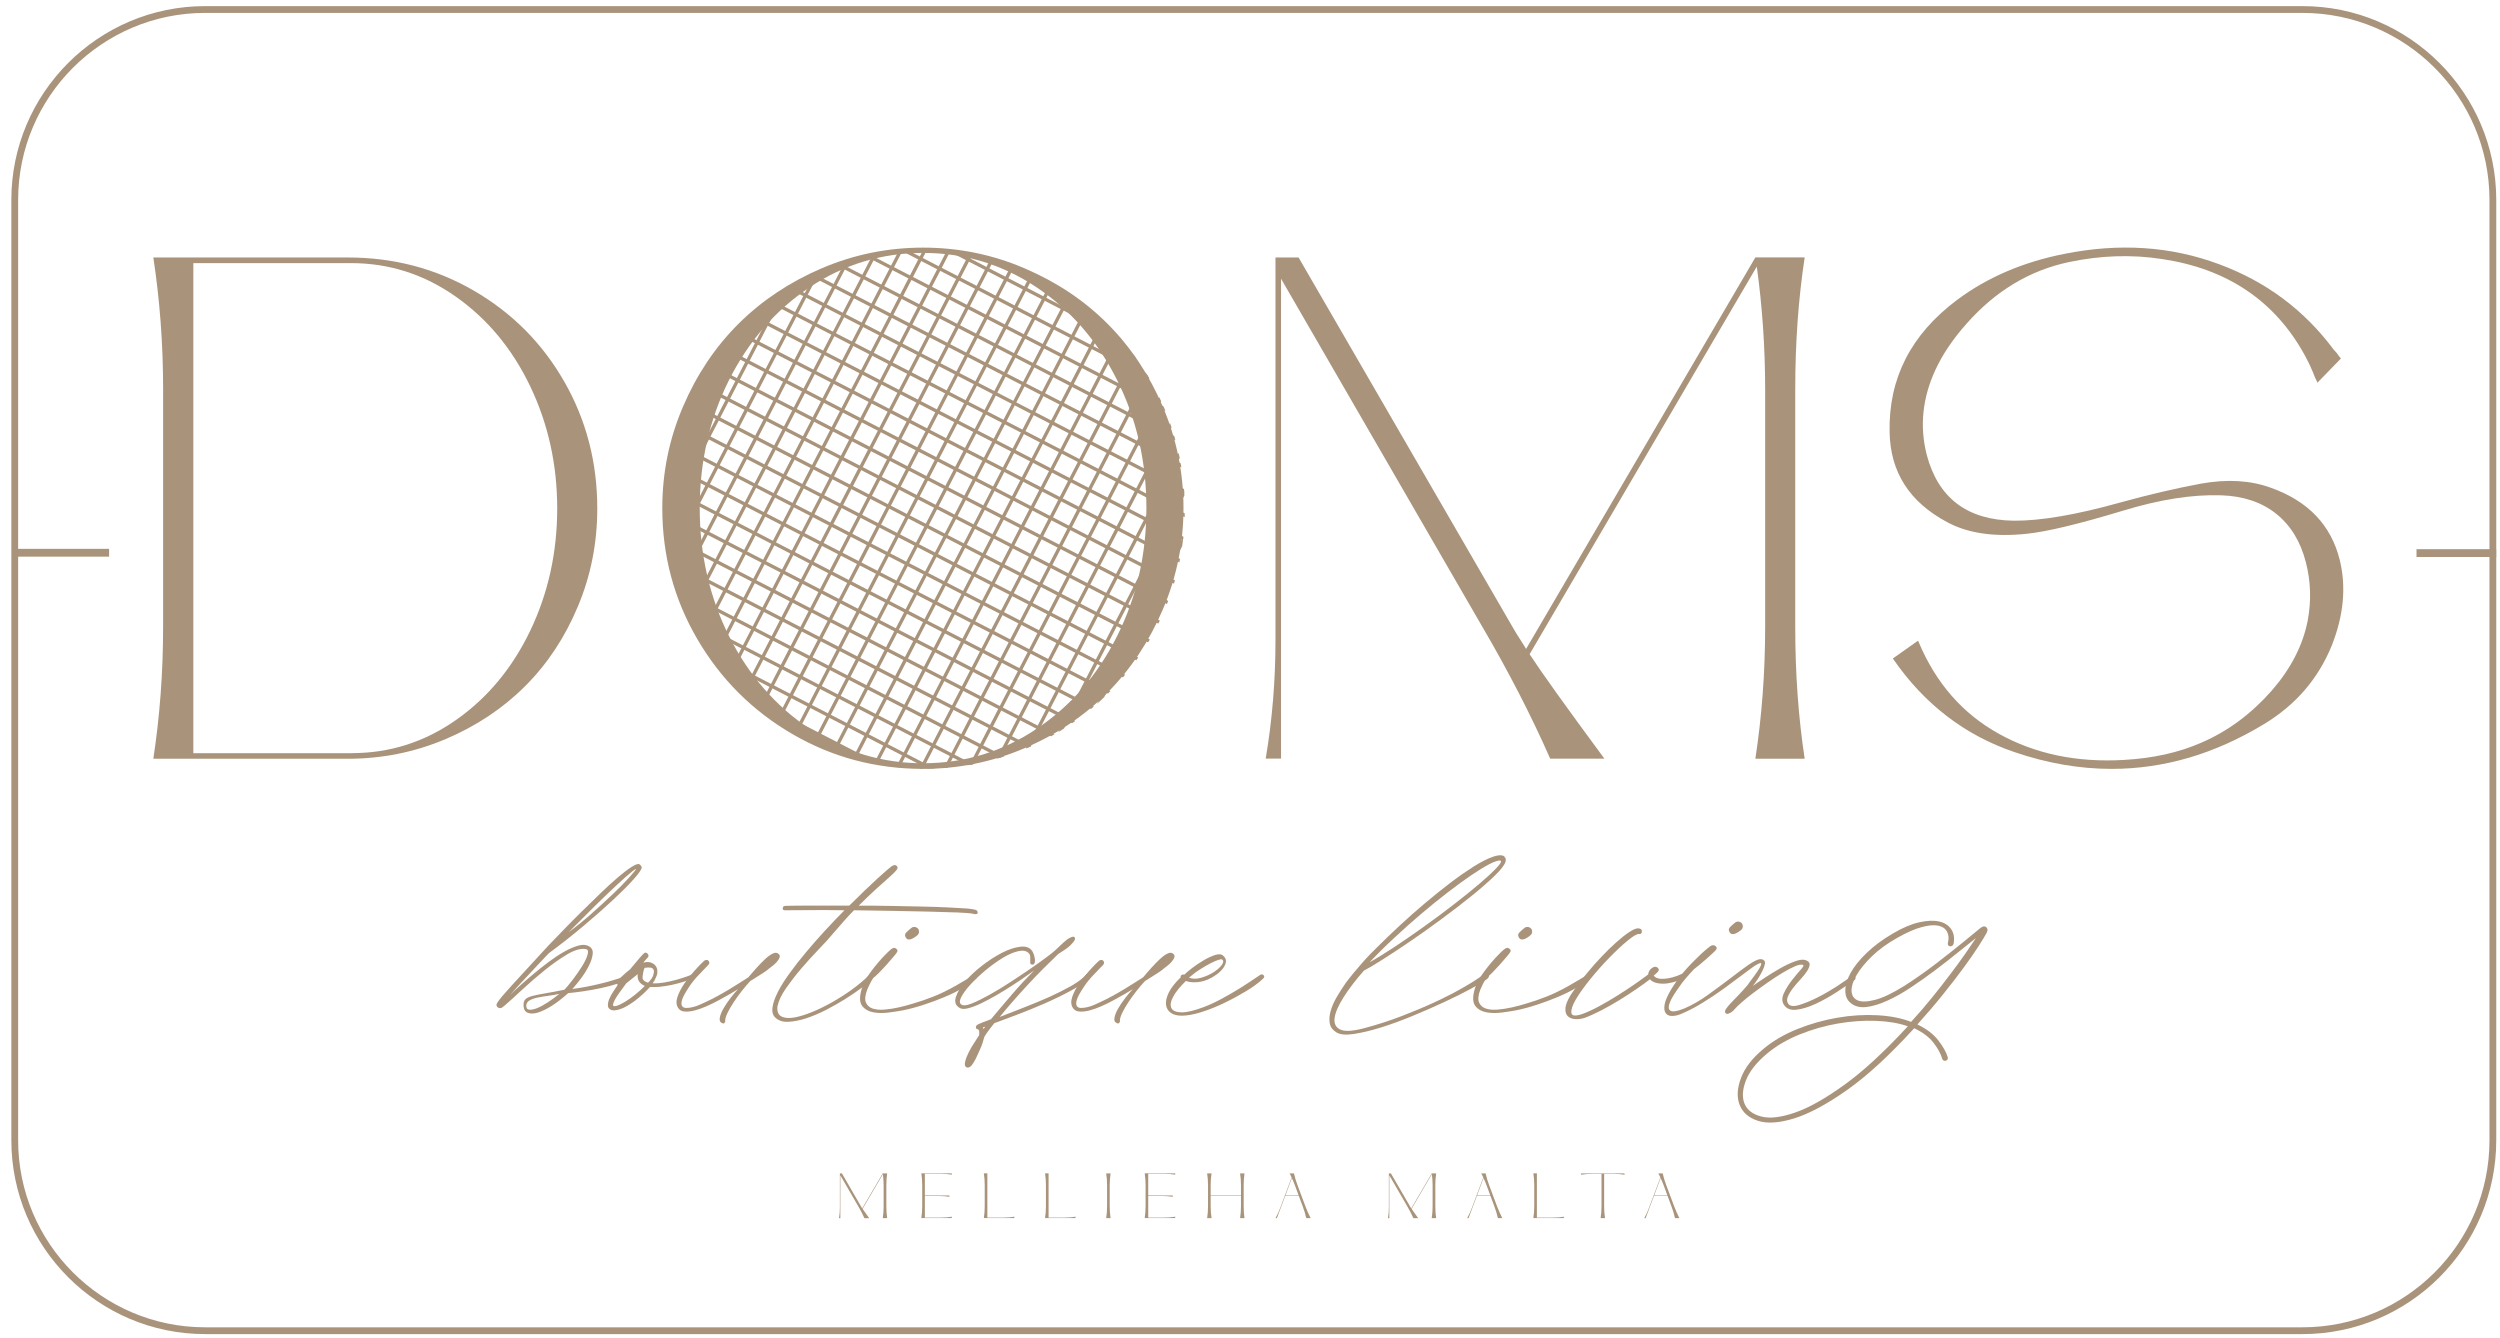 <svg
        version="1.1"
        id="Layer_1"
        xmlns="http://www.w3.org/2000/svg"
        xmlns:xlink="http://www.w3.org/1999/xlink"
        x="0px"
        y="0px"
        viewBox="113 199 368 197"
        style="enable-background: new 0 0 595.28 595.28"
        xml:space="preserve"
      >
        <style type="text/css">
          .st0 {
            fill: #a9947b;
          }
          .st1 {
            clip-path: url(#SVGID_2_);
          }
          .st2 {
            fill: none;
            stroke: #a9947b;
            stroke-width: 0.499;
            stroke-miterlimit: 10;
          }
        </style>
        <g>
          <g>
            <path
              class="st0"
              d="M164.19,236.9c6.76,0,12.95,1.63,18.57,4.89c5.62,3.26,10.06,7.72,13.3,13.38
			c3.24,5.66,4.86,11.89,4.86,18.68c0,5.08-0.95,9.89-2.86,14.43c-1.9,4.54-4.49,8.46-7.77,11.73c-3.28,3.28-7.19,5.87-11.73,7.8
			c-4.55,1.92-9.34,2.88-14.38,2.88h-22.74h-5.87c0.96-6.31,1.44-12.78,1.44-19.4V256.3c0-6.62-0.48-13.09-1.44-19.4H164.19z
			 M164.81,309.86c5.59,0,10.71-1.64,15.36-4.91c4.65-3.27,8.28-7.67,10.91-13.17c2.62-5.51,3.94-11.48,3.94-17.93
			c0-6.45-1.32-12.43-3.96-17.96c-2.64-5.52-6.29-9.93-10.96-13.22c-4.67-3.29-9.81-4.94-15.44-4.94h-23.2v72.14H164.81z"
            />
            <path
              class="st0"
              d="M233.96,238.49c4.73-2.02,9.71-3.04,14.92-3.04c5.21,0,10.19,1.01,14.92,3.04c4.73,2.02,8.81,4.74,12.22,8.16
			c3.41,3.41,6.13,7.49,8.15,12.22c2.02,4.73,3.04,9.71,3.04,14.92c0,5.21-1.01,10.19-3.04,14.92c-2.02,4.73-4.74,8.82-8.15,12.25
			c-3.41,3.43-7.49,6.16-12.22,8.18c-4.73,2.02-9.71,3.04-14.92,3.04c-6.96,0-13.39-1.71-19.27-5.14
			c-5.88-3.43-10.54-8.09-13.97-13.97c-3.43-5.88-5.15-12.3-5.15-19.27c0-5.21,1.01-10.19,3.04-14.92
			c2.02-4.73,4.75-8.81,8.18-12.22C225.14,243.24,229.23,240.52,233.96,238.49z M232.21,306.31c5.04,3.36,10.6,5.04,16.67,5.04
			s11.63-1.68,16.67-5.04c5.04-3.36,9-7.91,11.88-13.66c2.88-5.75,4.32-12.03,4.32-18.86c0-6.83-1.44-13.11-4.32-18.86
			c-2.88-5.74-6.84-10.3-11.88-13.66s-10.6-5.04-16.67-5.04s-11.63,1.68-16.67,5.04c-5.04,3.36-9,7.92-11.89,13.66
			c-2.88,5.75-4.32,12.03-4.32,18.86c0,6.83,1.44,13.11,4.32,18.86C223.21,298.39,227.17,302.95,232.21,306.31z"
            />
            <path
              class="st0"
              d="M377.26,256.3v34.99c0,6.83,0.46,13.29,1.39,19.4h-7.26c0.96-6.31,1.44-12.78,1.44-19.4V256.3
			c0-6.07-0.41-12.09-1.23-18.06l-33.44,57.06c1.65,2.54,5.32,7.67,11.01,15.38h-7.98c-2.81-6.38-6.14-12.84-9.98-19.4l-29.64-51.25
			v70.64h-2.26c0.96-5.66,1.44-11.47,1.44-17.44V236.9h3.4l31.49,54.38c0.17,0.31,0.37,0.64,0.59,1c0.22,0.36,0.48,0.76,0.77,1.21
			c0.29,0.45,0.51,0.79,0.64,1.03l33.75-57.63h7.26C377.72,243.01,377.26,249.47,377.26,256.3z"
            />
            <path
              class="st0"
              d="M457.42,281.46c0.96,3.95,0.57,8.13-1.18,12.55c-1.99,4.91-5.32,8.76-9.98,11.58
			c-7.24,4.39-14.71,6.59-22.43,6.59c-4.7,0-9.47-0.82-14.3-2.47c-7.27-2.47-13.21-7.01-17.8-13.63l-0.1-0.15l3.7-2.62l0.1,0.21
			c2.54,6.04,6.47,10.53,11.78,13.48c5.35,2.98,11.51,4.27,18.47,3.86c4.25-0.24,8.03-1.08,11.32-2.52
			c3.91-1.68,7.37-4.24,10.39-7.67c2.81-3.22,4.58-6.65,5.3-10.29c0.55-2.92,0.46-5.78-0.26-8.59c-0.79-3.09-2.26-5.48-4.4-7.18
			c-2.14-1.7-4.85-2.6-8.1-2.7c-4.22-0.14-9.02,0.62-14.41,2.26c-6.45,1.95-11.17,3.09-14.15,3.4c-4.77,0.51-8.68-0.05-11.73-1.7
			c-5.56-2.95-8.39-7.37-8.49-13.27c-0.17-7.89,3.14-14.37,9.93-19.45c4.46-3.33,9.74-5.59,15.85-6.79
			c8.09-1.61,15.67-1.1,22.74,1.54c6.93,2.57,12.55,6.77,16.88,12.61c0.17,0.17,0.33,0.34,0.46,0.51c0.21,0.31,0.38,0.53,0.51,0.67
			l0.05,0.1l-3.45,3.55l-0.1-0.26c-0.21-0.38-0.38-0.77-0.51-1.18c-0.38-0.93-0.79-1.78-1.23-2.57
			c-4.39-8.03-11.41-12.76-21.04-14.2c-4.49-0.69-9.07-0.53-13.74,0.46c-5.76,1.23-10.75,4.24-14.97,9
			c-2.02,2.26-3.57,4.55-4.63,6.84c-1.92,4.15-2.35,8.32-1.29,12.5c1.68,6.38,5.95,9.62,12.81,9.72c3.94,0.03,9.18-0.86,15.69-2.68
			c4.08-1.13,8.04-2.06,11.89-2.78c3.88-0.69,7.31-0.48,10.29,0.62C452.77,272.76,456.15,276.31,457.42,281.46z"
            />
          </g>
          <g>
            <path
              class="st0"
              d="M243.47,373.45v3.13c0,0.61,0.04,1.19,0.12,1.73h-0.65c0.09-0.56,0.13-1.14,0.13-1.73v-3.13
			c0-0.54-0.04-1.08-0.11-1.61l-2.99,5.1c0.15,0.23,0.48,0.69,0.98,1.38h-0.71c-0.25-0.57-0.55-1.15-0.89-1.73l-2.65-4.58v6.31h-0.2
			c0.09-0.51,0.13-1.03,0.13-1.56v-5.04h0.3l2.81,4.86c0.02,0.03,0.03,0.06,0.05,0.09c0.02,0.03,0.04,0.07,0.07,0.11
			c0.03,0.04,0.04,0.07,0.06,0.09l3.02-5.15h0.65C243.51,372.26,243.47,372.84,243.47,373.45z"
            />
            <path
              class="st0"
              d="M249.14,375.05v3.18h2.2c0.63,0,1.23-0.04,1.8-0.13l-0.06,0.2h-4.46c0.09-0.56,0.13-1.14,0.13-1.73v-3.13
			c0-0.59-0.04-1.17-0.13-1.73h4.46l0.06,0.2c-0.56-0.09-1.16-0.13-1.8-0.13h-2.2v3.19h3.61v0.2c-0.49-0.08-1.01-0.12-1.56-0.12
			H249.14z"
            />
            <path
              class="st0"
              d="M260.54,378.23c0.63,0,1.23-0.04,1.8-0.13l-0.06,0.2h-4.46c0.09-0.56,0.13-1.14,0.13-1.73v-3.13
			c0-0.59-0.04-1.17-0.13-1.73h0.52v6.52H260.54z"
            />
            <path
              class="st0"
              d="M269.55,378.23c0.63,0,1.23-0.04,1.8-0.13l-0.06,0.2h-4.46c0.09-0.56,0.13-1.14,0.13-1.73v-3.13
			c0-0.59-0.04-1.17-0.13-1.73h0.52v6.52H269.55z"
            />
            <path
              class="st0"
              d="M276.35,373.45v3.13c0,0.59,0.04,1.17,0.13,1.73h-0.65c0.09-0.56,0.13-1.14,0.13-1.73v-3.13
			c0-0.59-0.04-1.17-0.13-1.73h0.65C276.4,372.28,276.35,372.86,276.35,373.45z"
            />
            <path
              class="st0"
              d="M282.02,375.05v3.18h2.2c0.63,0,1.23-0.04,1.8-0.13l-0.06,0.2h-4.46c0.09-0.56,0.13-1.14,0.13-1.73v-3.13
			c0-0.59-0.04-1.17-0.13-1.73h4.46l0.06,0.2c-0.56-0.09-1.16-0.13-1.8-0.13h-2.2v3.19h3.61v0.2c-0.49-0.08-1.01-0.12-1.56-0.12
			H282.02z"
            />
            <path
              class="st0"
              d="M296.07,373.45v3.13c0,0.61,0.04,1.19,0.12,1.73h-0.65c0.09-0.56,0.13-1.14,0.13-1.73v-1.53h-4.46v1.53
			c0,0.59,0.04,1.17,0.13,1.73h-0.65c0.09-0.56,0.13-1.14,0.13-1.73v-3.13c0-0.59-0.04-1.17-0.13-1.73h0.65
			c-0.09,0.56-0.13,1.14-0.13,1.73v1.53h4.46v-1.53c0-0.59-0.04-1.17-0.13-1.73h0.65C296.11,372.26,296.07,372.84,296.07,373.45z"
            />
            <path
              class="st0"
              d="M305.16,376.58c0.22,0.57,0.47,1.15,0.77,1.73h-0.65c-0.13-0.58-0.3-1.16-0.52-1.73l-0.57-1.53h-2.01
			l-1.22,3.26h-0.2c0.29-0.52,0.52-1.04,0.71-1.56l1.66-4.43c-0.11-0.23-0.21-0.43-0.3-0.6h0.52v0h0.07v0h0.05
			c0.13,0.58,0.3,1.16,0.52,1.73L305.16,376.58z M302.21,374.98h1.96l-0.57-1.53c-0.13-0.34-0.27-0.69-0.44-1.04L302.21,374.98z"
            />
            <path
              class="st0"
              d="M324.28,373.45v3.13c0,0.61,0.04,1.19,0.12,1.73h-0.65c0.09-0.56,0.13-1.14,0.13-1.73v-3.13
			c0-0.54-0.04-1.08-0.11-1.61l-2.99,5.1c0.15,0.23,0.48,0.69,0.98,1.38h-0.71c-0.25-0.57-0.55-1.15-0.89-1.73l-2.65-4.58v6.31h-0.2
			c0.09-0.51,0.13-1.03,0.13-1.56v-5.04h0.3l2.82,4.86c0.01,0.03,0.03,0.06,0.05,0.09c0.02,0.03,0.04,0.07,0.07,0.11
			c0.03,0.04,0.04,0.07,0.06,0.09l3.02-5.15h0.65C324.32,372.26,324.28,372.84,324.28,373.45z"
            />
            <path
              class="st0"
              d="M333.37,376.58c0.22,0.57,0.47,1.15,0.77,1.73h-0.65c-0.13-0.58-0.3-1.16-0.52-1.73l-0.57-1.53h-2.01
			l-1.22,3.26h-0.2c0.29-0.52,0.52-1.04,0.71-1.56l1.66-4.43c-0.11-0.23-0.21-0.43-0.3-0.6h0.52v0h0.07v0h0.05
			c0.13,0.58,0.3,1.16,0.52,1.73L333.37,376.58z M330.42,374.98h1.96l-0.57-1.53c-0.13-0.34-0.27-0.69-0.44-1.04L330.42,374.98z"
            />
            <path
              class="st0"
              d="M341.43,378.23c0.63,0,1.23-0.04,1.8-0.13l-0.06,0.2h-4.46c0.09-0.56,0.13-1.14,0.13-1.73v-3.13
			c0-0.59-0.04-1.17-0.13-1.73h0.52v6.52H341.43z"
            />
            <path
              class="st0"
              d="M350.37,371.79h-1.24v4.79c0,0.59,0.04,1.17,0.13,1.73h-0.65c0.09-0.56,0.13-1.14,0.13-1.73v-4.79h-1.24
			c-0.63,0-1.23,0.04-1.8,0.13l0.06-0.2h6.34l0.06,0.2C351.6,371.83,351.01,371.79,350.37,371.79z"
            />
            <path
              class="st0"
              d="M359.44,376.58c0.22,0.57,0.47,1.15,0.77,1.73h-0.65c-0.13-0.58-0.3-1.16-0.52-1.73l-0.57-1.53h-2.01
			l-1.22,3.26h-0.2c0.29-0.52,0.52-1.04,0.71-1.56l1.66-4.43c-0.11-0.23-0.21-0.43-0.3-0.6h0.52v0h0.07v0h0.05
			c0.13,0.58,0.3,1.16,0.52,1.73L359.44,376.58z M356.49,374.98h1.96l-0.57-1.53c-0.13-0.34-0.27-0.69-0.44-1.04L356.49,374.98z"
            />
          </g>
          <g>
            <path
              class="st0"
              d="M190.07,347.08c-0.03-0.43,0.05-0.75,0.24-0.96c0.19-0.2,0.52-0.37,1-0.5c0.48-0.13,1.11-0.26,1.89-0.39
			c0.78-0.13,1.74-0.31,2.87-0.54c0.32-0.32,0.73-0.81,1.24-1.48c0.51-0.67,0.96-1.32,1.37-1.98c0.41-0.65,0.68-1.23,0.82-1.74
			c0.14-0.51,0.03-0.77-0.35-0.8c-0.75-0.09-1.66,0.19-2.71,0.82c-1.06,0.64-2.15,1.41-3.28,2.32c-1.13,0.91-2.21,1.85-3.26,2.82
			c-1.04,0.97-1.9,1.75-2.56,2.32c-0.32,0.29-0.54,0.43-0.67,0.43c-0.13,0-0.25-0.03-0.37-0.09c-0.12-0.09-0.19-0.2-0.22-0.33
			c-0.03-0.13,0.1-0.38,0.39-0.76c0.23-0.32,0.51-0.65,0.83-1c0.32-0.35,0.65-0.72,1-1.13l5.43-5.91c0.64-0.67,1.38-1.44,2.24-2.32
			c0.85-0.88,1.74-1.78,2.67-2.69c0.93-0.91,1.85-1.81,2.76-2.69c0.91-0.88,1.76-1.66,2.54-2.32c0.78-0.67,1.45-1.18,2.02-1.54
			c0.56-0.36,0.95-0.5,1.15-0.41c0.2,0.15,0.32,0.3,0.35,0.48c0,0.26-0.38,0.82-1.13,1.67c-0.75,0.85-1.77,1.87-3.04,3.06
			c-1.27,1.19-2.74,2.48-4.39,3.87c-1.65,1.39-3.36,2.74-5.13,4.04c-0.46,0.49-0.96,1.02-1.5,1.59c-0.54,0.56-1.06,1.12-1.56,1.67
			c-0.51,0.55-0.99,1.07-1.45,1.56c-0.46,0.49-0.85,0.93-1.17,1.3c0.35-0.35,0.82-0.79,1.41-1.32c0.59-0.54,1.25-1.11,1.98-1.72
			c0.72-0.61,1.47-1.2,2.24-1.78c0.77-0.58,1.52-1.08,2.26-1.5c0.74-0.42,1.43-0.72,2.06-0.91c0.64-0.19,1.16-0.18,1.56,0.02
			c0.49,0.23,0.71,0.62,0.65,1.17c-0.06,0.55-0.25,1.15-0.59,1.8c-0.33,0.65-0.73,1.28-1.19,1.89c-0.46,0.61-0.87,1.1-1.22,1.48
			c0.72-0.09,1.51-0.22,2.37-0.39c0.85-0.17,1.66-0.36,2.43-0.56c0.77-0.2,1.45-0.41,2.06-0.61c0.61-0.2,1.03-0.39,1.26-0.56
			c0.23-0.11,0.39-0.07,0.48,0.13c0.09,0.2,0.01,0.35-0.22,0.43c-0.38,0.26-0.93,0.51-1.67,0.76c-0.74,0.25-1.54,0.46-2.41,0.65
			c-0.87,0.19-1.75,0.35-2.63,0.48c-0.88,0.13-1.64,0.22-2.28,0.28c-0.87,0.78-1.69,1.41-2.45,1.89c-0.77,0.48-1.45,0.8-2.04,0.98
			c-0.59,0.17-1.08,0.18-1.46,0.02C190.3,347.94,190.1,347.6,190.07,347.08z M195.33,345.3c-0.52,0.12-1.06,0.21-1.63,0.28
			c-0.56,0.07-1.09,0.16-1.56,0.26c-0.48,0.1-0.87,0.24-1.17,0.41c-0.3,0.17-0.47,0.41-0.5,0.7c-0.03,0.41,0.11,0.63,0.41,0.67
			c0.3,0.04,0.69-0.03,1.17-0.22s1.01-0.48,1.61-0.87C194.25,346.14,194.81,345.73,195.33,345.3z M206.66,326.88
			c-0.23,0.09-0.73,0.47-1.5,1.15c-0.77,0.68-1.65,1.5-2.65,2.45c-1,0.96-2.02,1.95-3.06,3c-1.04,1.04-1.95,1.95-2.74,2.74
			c1.1-0.81,2.22-1.72,3.37-2.74c1.14-1.01,2.19-1.98,3.15-2.89c0.96-0.91,1.74-1.71,2.37-2.41
			C206.22,327.49,206.58,327.05,206.66,326.88z"
            />
            <path
              class="st0"
              d="M209.23,344.3h-0.22h-0.35c-0.64,0.72-1.42,1.43-2.35,2.13c-0.2,0.15-0.44,0.3-0.72,0.48
			c-0.28,0.17-0.56,0.33-0.85,0.46c-0.29,0.13-0.59,0.23-0.89,0.3c-0.3,0.07-0.57,0.08-0.8,0.02c-0.35-0.12-0.54-0.32-0.56-0.61
			c-0.03-0.29,0.03-0.61,0.17-0.98c0.15-0.36,0.34-0.73,0.59-1.11c0.25-0.38,0.47-0.71,0.67-1c-0.12-0.14-0.11-0.33,0.02-0.54
			c0.13-0.22,0.3-0.43,0.52-0.65c0.22-0.22,0.45-0.43,0.69-0.63c0.25-0.2,0.44-0.36,0.59-0.48c0.52-0.64,0.98-1.18,1.37-1.63
			s0.6-0.67,0.63-0.67c0.14-0.2,0.33-0.22,0.56-0.04c0.2,0.2,0.22,0.41,0.04,0.61c-0.03,0-0.25,0.25-0.65,0.74
			c0.61-0.17,1.13-0.1,1.56,0.22c0.43,0.32,0.59,0.81,0.48,1.48c-0.06,0.2-0.12,0.38-0.2,0.52c-0.07,0.15-0.14,0.29-0.2,0.43
			c-0.09,0.15-0.17,0.28-0.26,0.39c0.49,0.03,1.04-0.01,1.65-0.11c0.61-0.1,1.2-0.23,1.78-0.39c0.58-0.16,1.09-0.32,1.54-0.48
			c0.45-0.16,0.76-0.28,0.93-0.37c0.17-0.12,0.3-0.07,0.39,0.13c0.12,0.15,0.09,0.28-0.09,0.39c-0.17,0.09-0.49,0.21-0.93,0.37
			c-0.45,0.16-0.97,0.32-1.56,0.48c-0.59,0.16-1.21,0.29-1.85,0.39C210.33,344.25,209.75,344.3,209.23,344.3z M203.23,346.95
			c0.03,0.17,0.21,0.21,0.54,0.11c0.33-0.1,0.74-0.3,1.22-0.59c0.48-0.29,0.98-0.64,1.5-1.06c0.52-0.42,1-0.85,1.43-1.28
			c-0.41-0.17-0.69-0.41-0.87-0.7c-0.17-0.29-0.23-0.64-0.17-1.04l-1.69,1.35c-0.43,0.58-0.79,1.06-1.06,1.45
			c-0.28,0.39-0.48,0.71-0.61,0.96c-0.13,0.25-0.21,0.43-0.24,0.54C203.25,346.8,203.23,346.89,203.23,346.95z M208.4,343.65
			c0.41-0.41,0.66-0.77,0.76-1.11c0.1-0.33,0.12-0.57,0.07-0.72c-0.06-0.23-0.22-0.36-0.5-0.39c-0.28-0.03-0.56-0.01-0.85,0.04
			c-0.03,0.06-0.07,0.16-0.11,0.3c-0.04,0.15-0.08,0.3-0.11,0.48c-0.03,0.17-0.05,0.33-0.07,0.48c-0.01,0.15-0.01,0.26,0.02,0.35
			c0.06,0.17,0.2,0.32,0.43,0.43C208.17,343.57,208.28,343.62,208.4,343.65z"
            />
            <path
              class="st0"
              d="M221.65,344.6c-0.29,0.17-0.68,0.41-1.17,0.7c-0.49,0.29-1.04,0.59-1.63,0.91c-0.59,0.32-1.19,0.62-1.8,0.89
			c-0.61,0.27-1.19,0.48-1.76,0.63c-0.56,0.15-1.06,0.2-1.5,0.17c-0.43-0.03-0.75-0.2-0.96-0.52c-0.29-0.43-0.33-0.98-0.11-1.63
			c0.22-0.65,0.56-1.31,1.02-1.98c0.46-0.67,0.97-1.3,1.52-1.91c0.55-0.61,1.01-1.09,1.39-1.43c0.12-0.09,0.23-0.13,0.35-0.13
			c0.12,0,0.21,0.04,0.28,0.11c0.07,0.07,0.12,0.17,0.13,0.28c0.01,0.12-0.04,0.23-0.15,0.35c-0.32,0.35-0.77,0.82-1.35,1.41
			c-0.58,0.59-1.09,1.22-1.52,1.89c-0.52,0.78-0.85,1.38-0.98,1.8c-0.13,0.42-0.14,0.73-0.02,0.93c0.12,0.2,0.33,0.3,0.63,0.3
			c0.3,0,0.63-0.04,0.98-0.13c0.35-0.09,0.69-0.2,1.02-0.35c0.33-0.14,0.59-0.26,0.76-0.35c0.58-0.26,1.17-0.56,1.78-0.89
			c0.61-0.33,1.2-0.67,1.78-1.02c0.58-0.35,1.11-0.68,1.61-1c0.49-0.32,0.9-0.58,1.22-0.78c0.41-0.49,0.83-0.98,1.26-1.45
			c0.43-0.48,0.85-0.9,1.24-1.26c0.39-0.36,0.75-0.62,1.09-0.78c0.33-0.16,0.6-0.15,0.8,0.02c0.2,0.15,0.27,0.33,0.2,0.54
			c-0.07,0.22-0.21,0.44-0.41,0.67c-0.2,0.23-0.45,0.46-0.74,0.67c-0.29,0.22-0.54,0.41-0.74,0.59c-0.32,0.23-0.7,0.48-1.15,0.76
			c-0.45,0.28-0.88,0.54-1.28,0.8c-0.41,0.43-0.83,0.93-1.26,1.48c-0.43,0.55-0.83,1.1-1.19,1.65c-0.36,0.55-0.66,1.06-0.89,1.54
			c-0.23,0.48-0.35,0.86-0.35,1.15c0.03,0.12,0,0.22-0.09,0.33c-0.09,0.1-0.19,0.12-0.3,0.07c-0.35-0.12-0.48-0.38-0.41-0.8
			c0.07-0.42,0.26-0.89,0.56-1.41c0.3-0.52,0.66-1.04,1.06-1.56C220.97,345.34,221.33,344.92,221.65,344.6z"
            />
            <path
              class="st0"
              d="M255.48,332.74c0.49,0.06,0.85,0.12,1.06,0.17c0.22,0.06,0.34,0.17,0.37,0.35c0.03,0.15-0.02,0.24-0.15,0.28
			c-0.13,0.04-0.28,0.04-0.46-0.02c-0.35-0.09-1.12-0.15-2.3-0.2c-1.19-0.04-2.61-0.09-4.26-0.13c-1.65-0.04-3.44-0.08-5.36-0.11
			c-1.93-0.03-3.82-0.06-5.67-0.09c-0.49,0.49-0.99,1.03-1.5,1.61c-0.51,0.58-1.05,1.2-1.63,1.87c-0.55,0.67-1.25,1.44-2.11,2.32
			c-0.85,0.88-1.69,1.81-2.52,2.78s-1.57,1.93-2.24,2.89c-0.67,0.96-1.09,1.84-1.26,2.65c-0.09,0.75,0.1,1.25,0.56,1.5
			c0.46,0.25,1.09,0.3,1.87,0.17c0.78-0.13,1.68-0.41,2.69-0.82c1.01-0.42,2.03-0.92,3.04-1.5c1.01-0.58,1.98-1.2,2.89-1.87
			c0.91-0.67,1.67-1.3,2.28-1.91c0.2-0.2,0.41-0.24,0.61-0.11c0.2,0.13,0.19,0.31-0.04,0.54c-0.32,0.35-0.83,0.78-1.52,1.3
			c-0.69,0.52-1.49,1.06-2.39,1.63c-0.9,0.56-1.85,1.11-2.87,1.63c-1.01,0.52-2,0.93-2.95,1.24c-0.96,0.3-1.82,0.47-2.61,0.5
			c-0.78,0.03-1.4-0.17-1.87-0.61c-0.38-0.35-0.52-0.85-0.43-1.5c0.09-0.65,0.35-1.4,0.78-2.26c0.43-0.85,1.01-1.78,1.74-2.78
			c0.72-1,1.53-2.03,2.41-3.08c0.88-1.06,1.81-2.11,2.78-3.17c0.97-1.06,1.93-2.06,2.89-3.02c-1.94-0.03-3.68-0.04-5.23-0.02
			c-1.55,0.01-2.7,0.02-3.45,0.02c-0.29,0.03-0.43-0.07-0.41-0.3c0.01-0.23,0.15-0.35,0.41-0.35c0.17,0,0.55-0.01,1.13-0.02
			c0.58-0.01,1.3-0.02,2.15-0.02c0.85,0,1.8,0,2.85,0c1.04,0,2.13,0,3.26,0c0.78-0.78,1.53-1.51,2.24-2.19
			c0.71-0.68,1.34-1.27,1.89-1.78c0.55-0.51,1.01-0.92,1.39-1.24c0.38-0.32,0.61-0.51,0.69-0.56c0.06-0.06,0.17-0.11,0.35-0.17
			c0.17-0.06,0.33,0,0.48,0.17c0.12,0.15,0.07,0.34-0.13,0.59c-0.2,0.25-0.55,0.59-1.04,1.02c-0.49,0.43-1.12,0.99-1.87,1.67
			c-0.75,0.68-1.62,1.51-2.61,2.5c1.51,0,3.05,0.01,4.63,0.04c1.58,0.03,3.08,0.06,4.52,0.09c1.43,0.03,2.75,0.07,3.95,0.13
			C253.7,332.63,254.7,332.69,255.48,332.74z"
            />
            <path
              class="st0"
              d="M256.39,342.56c0.2-0.09,0.33-0.04,0.39,0.13c0.06,0.17,0.01,0.3-0.13,0.39c-0.52,0.46-1.18,0.93-1.98,1.39
			c-0.8,0.46-1.68,0.9-2.65,1.3c-0.97,0.41-1.98,0.78-3.04,1.13c-1.06,0.35-2.08,0.62-3.06,0.82c-0.61,0.12-1.32,0.22-2.13,0.33
			c-0.81,0.1-1.56,0.09-2.26-0.04c-0.69-0.13-1.23-0.44-1.61-0.93c-0.38-0.49-0.42-1.27-0.13-2.35c0.15-0.58,0.38-1.12,0.69-1.63
			c0.32-0.51,0.58-0.89,0.78-1.15c0.32-0.43,0.65-0.85,1-1.26c0.35-0.41,0.67-0.77,0.98-1.08s0.57-0.58,0.8-0.78
			c0.23-0.2,0.42-0.3,0.56-0.3c0.14,0,0.27,0.06,0.39,0.17c0.12,0.12,0.15,0.25,0.09,0.39c-0.03,0.09-0.2,0.32-0.52,0.7
			c-0.32,0.38-0.67,0.78-1.06,1.22c-0.39,0.43-0.77,0.84-1.15,1.22c-0.38,0.38-0.65,0.62-0.82,0.74c-0.2,0.32-0.37,0.62-0.5,0.89
			c-0.13,0.28-0.25,0.54-0.37,0.8c-0.32,0.84-0.38,1.48-0.2,1.91c0.19,0.43,0.52,0.73,1,0.89c0.48,0.16,1.06,0.21,1.76,0.15
			c0.7-0.06,1.4-0.17,2.11-0.33c0.71-0.16,1.38-0.34,2.02-0.54c0.64-0.2,1.14-0.36,1.52-0.48c1.1-0.38,2.06-0.76,2.87-1.15
			c0.81-0.39,1.51-0.75,2.08-1.09c0.58-0.33,1.07-0.62,1.48-0.87C255.71,342.9,256.07,342.71,256.39,342.56z M247.18,335.57
			c0.17-0.12,0.35-0.15,0.54-0.11c0.19,0.04,0.33,0.13,0.43,0.26c0.1,0.13,0.14,0.29,0.13,0.48c-0.01,0.19-0.11,0.35-0.28,0.5
			c-0.03,0.03-0.12,0.09-0.26,0.2c-0.15,0.1-0.3,0.2-0.48,0.28c-0.17,0.09-0.35,0.12-0.52,0.11c-0.17-0.01-0.32-0.12-0.43-0.33
			c-0.15-0.26-0.11-0.5,0.11-0.72S246.89,335.8,247.18,335.57z"
            />
            <path
              class="st0"
              d="M255.44,356.15c-0.03,0-0.05-0.01-0.07-0.02c-0.01-0.01-0.05-0.02-0.11-0.02c-0.23-0.12-0.3-0.39-0.19-0.83
			c0.1-0.43,0.28-0.9,0.54-1.41c0.26-0.51,0.54-0.99,0.85-1.45c0.3-0.46,0.53-0.81,0.67-1.04c0.03-0.29,0.03-0.49,0-0.61
			c-0.03-0.12-0.08-0.19-0.15-0.24c-0.07-0.04-0.15-0.07-0.22-0.09c-0.07-0.02-0.11-0.09-0.11-0.24c0-0.17,0.12-0.32,0.35-0.43
			c0.23-0.12,0.85-0.36,1.87-0.74c0.46-0.55,0.96-1.14,1.48-1.76s1.06-1.25,1.61-1.89c0.55-0.64,1.1-1.25,1.65-1.85
			c0.55-0.59,1.09-1.15,1.61-1.67c-0.29,0.2-0.72,0.51-1.3,0.91c-0.58,0.41-1.22,0.84-1.93,1.3c-0.71,0.46-1.46,0.93-2.26,1.39
			c-0.8,0.46-1.56,0.87-2.28,1.22s-1.38,0.59-1.95,0.74c-0.58,0.15-1.01,0.12-1.3-0.09c-0.55-0.35-0.72-0.87-0.5-1.56
			c0.22-0.69,0.66-1.44,1.33-2.24c0.67-0.8,1.49-1.58,2.48-2.35c0.98-0.77,1.97-1.4,2.95-1.91c0.98-0.51,1.89-0.81,2.72-0.91
			c0.82-0.1,1.41,0.11,1.76,0.63c0.11,0.17,0.21,0.38,0.28,0.63c0.07,0.25,0.11,0.48,0.13,0.69c0.01,0.22-0.02,0.39-0.09,0.52
			c-0.07,0.13-0.2,0.18-0.37,0.15c-0.15-0.03-0.22-0.11-0.24-0.24c-0.01-0.13-0.01-0.27,0-0.43c0.01-0.16,0.01-0.33,0-0.52
			c-0.01-0.19-0.09-0.35-0.24-0.5c-0.35-0.35-0.88-0.43-1.59-0.26c-0.71,0.17-1.48,0.51-2.3,1.02c-0.82,0.51-1.66,1.12-2.5,1.82
			c-0.84,0.71-1.57,1.4-2.19,2.08c-0.62,0.68-1.07,1.3-1.35,1.85c-0.27,0.55-0.25,0.91,0.07,1.09c0.26,0.17,0.75,0.12,1.48-0.17
			c0.72-0.29,1.57-0.7,2.54-1.24s1.99-1.15,3.06-1.85c1.07-0.69,2.07-1.36,3-2c0.93-0.64,1.73-1.21,2.41-1.72
			c0.68-0.51,1.11-0.85,1.28-1.02l1.3-1.22c0.35-0.32,0.67-0.54,0.96-0.67c0.29-0.13,0.48-0.15,0.56-0.07
			c0.11,0.09,0.14,0.22,0.06,0.41c-0.07,0.19-0.27,0.44-0.59,0.76c-0.23,0.23-0.5,0.45-0.8,0.65c-0.3,0.2-0.66,0.43-1.06,0.7
			c-0.7,0.67-1.42,1.38-2.17,2.13c-0.75,0.75-1.51,1.53-2.26,2.35c-0.75,0.81-1.48,1.62-2.19,2.43c-0.71,0.81-1.37,1.59-1.98,2.34
			c1.1-0.43,2.29-0.9,3.56-1.39s2.51-1.01,3.71-1.54c1.2-0.54,2.29-1.09,3.28-1.65c0.98-0.56,1.74-1.14,2.26-1.72
			c0.17-0.23,0.35-0.23,0.52,0c0.14,0.17,0.14,0.33,0,0.48c-0.64,0.61-1.56,1.25-2.78,1.91c-1.22,0.67-2.52,1.3-3.91,1.91
			c-1.39,0.61-2.76,1.16-4.1,1.67c-1.35,0.51-2.45,0.92-3.32,1.24c-0.29,0.35-0.56,0.69-0.8,1.02c-0.25,0.33-0.47,0.66-0.67,0.98
			c-0.15,0.61-0.36,1.24-0.65,1.89c-0.29,0.65-0.51,1.12-0.65,1.41c-0.2,0.38-0.39,0.67-0.56,0.89
			C255.83,356.05,255.64,356.15,255.44,356.15z M257.69,350.25c0,0.06,0.04,0.13,0.13,0.22c0.03-0.12,0.1-0.23,0.22-0.35
			L257.69,350.25z"
            />
            <path
              class="st0"
              d="M279.76,344.6c-0.29,0.17-0.68,0.41-1.17,0.7c-0.49,0.29-1.04,0.59-1.63,0.91c-0.59,0.32-1.19,0.62-1.8,0.89
			c-0.61,0.27-1.19,0.48-1.76,0.63c-0.56,0.15-1.06,0.2-1.5,0.17c-0.43-0.03-0.75-0.2-0.96-0.52c-0.29-0.43-0.33-0.98-0.11-1.63
			c0.22-0.65,0.56-1.31,1.02-1.98c0.46-0.67,0.97-1.3,1.52-1.91c0.55-0.61,1.01-1.09,1.39-1.43c0.11-0.09,0.23-0.13,0.35-0.13
			c0.12,0,0.21,0.04,0.28,0.11c0.07,0.07,0.12,0.17,0.13,0.28c0.01,0.12-0.04,0.23-0.15,0.35c-0.32,0.35-0.77,0.82-1.35,1.41
			c-0.58,0.59-1.09,1.22-1.52,1.89c-0.52,0.78-0.85,1.38-0.98,1.8c-0.13,0.42-0.14,0.73-0.02,0.93c0.12,0.2,0.33,0.3,0.63,0.3
			c0.3,0,0.63-0.04,0.98-0.13s0.69-0.2,1.02-0.35c0.33-0.14,0.59-0.26,0.76-0.35c0.58-0.26,1.17-0.56,1.78-0.89
			c0.61-0.33,1.2-0.67,1.78-1.02c0.58-0.35,1.12-0.68,1.61-1c0.49-0.32,0.9-0.58,1.22-0.78c0.41-0.49,0.83-0.98,1.26-1.45
			c0.43-0.48,0.85-0.9,1.24-1.26c0.39-0.36,0.75-0.62,1.09-0.78c0.33-0.16,0.6-0.15,0.8,0.02c0.2,0.15,0.27,0.33,0.19,0.54
			c-0.07,0.22-0.21,0.44-0.41,0.67c-0.2,0.23-0.45,0.46-0.74,0.67c-0.29,0.22-0.54,0.41-0.74,0.59c-0.32,0.23-0.7,0.48-1.15,0.76
			c-0.45,0.28-0.88,0.54-1.28,0.8c-0.41,0.43-0.83,0.93-1.26,1.48s-0.83,1.1-1.19,1.65c-0.36,0.55-0.66,1.06-0.89,1.54
			c-0.23,0.48-0.35,0.86-0.35,1.15c0.03,0.12,0,0.22-0.09,0.33c-0.09,0.1-0.19,0.12-0.3,0.07c-0.35-0.12-0.49-0.38-0.41-0.8
			c0.07-0.42,0.26-0.89,0.56-1.41s0.66-1.04,1.06-1.56C279.07,345.34,279.44,344.92,279.76,344.6z"
            />
            <path
              class="st0"
              d="M286.92,348.51c-0.64,0-1.16-0.14-1.56-0.41c-0.41-0.27-0.64-0.67-0.72-1.17c-0.07-0.51,0.06-1.11,0.39-1.8
			c0.33-0.69,0.93-1.46,1.8-2.3c-0.09-0.09-0.06-0.19,0.09-0.3c0.06-0.06,0.15-0.09,0.26-0.09c0.06,0,0.1,0.02,0.13,0.04
			c0.26-0.26,0.66-0.59,1.19-1c0.54-0.41,1.1-0.78,1.69-1.13c0.59-0.35,1.16-0.61,1.69-0.78c0.54-0.17,0.93-0.13,1.19,0.13
			c0.29,0.26,0.42,0.54,0.39,0.85c-0.03,0.3-0.17,0.62-0.41,0.96c-0.25,0.33-0.56,0.64-0.96,0.93c-0.39,0.29-0.82,0.54-1.28,0.74
			c-0.64,0.26-1.24,0.4-1.82,0.41c-0.58,0.02-1.06-0.05-1.43-0.19c-0.87,0.84-1.49,1.61-1.87,2.32c-0.38,0.71-0.46,1.27-0.26,1.67
			c0.2,0.41,0.7,0.61,1.48,0.63c0.78,0.01,1.9-0.25,3.34-0.8c0.84-0.32,1.74-0.74,2.69-1.26c0.96-0.52,1.84-1.04,2.65-1.54
			c0.81-0.51,1.77-1.14,2.87-1.89c0.2-0.15,0.38-0.14,0.54,0.02c0.16,0.16,0.12,0.34-0.11,0.54c-0.61,0.58-1.43,1.18-2.45,1.8
			c-1.03,0.62-2.11,1.21-3.26,1.76c-1.14,0.55-2.27,1-3.39,1.35C288.69,348.34,287.73,348.51,286.92,348.51z M288.01,342.91
			c0.52,0.2,1.12,0.21,1.78,0.02c0.67-0.19,1.27-0.46,1.82-0.8c0.55-0.35,0.96-0.71,1.24-1.09c0.27-0.38,0.28-0.65,0.02-0.82
			c-0.09-0.03-0.28,0-0.56,0.09c-0.29,0.09-0.66,0.25-1.11,0.48c-0.45,0.23-0.95,0.52-1.5,0.87
			C289.15,342,288.59,342.42,288.01,342.91z"
            />
            <path
              class="st0"
              d="M309.76,350.99c-0.58-0.35-0.92-0.8-1.02-1.35c-0.1-0.55-0.06-1.16,0.13-1.82c0.19-0.67,0.49-1.36,0.91-2.08
			c0.42-0.72,0.88-1.43,1.37-2.13c0.35-0.46,0.73-0.95,1.15-1.45c0.42-0.51,0.84-1,1.26-1.48c0.42-0.48,0.82-0.9,1.19-1.28
			c0.38-0.38,0.68-0.68,0.91-0.91c1.04-1.04,2.17-2.13,3.39-3.26c1.22-1.13,2.46-2.23,3.73-3.3c1.27-1.07,2.52-2.07,3.74-3
			c1.22-0.93,2.35-1.71,3.39-2.37c1.04-0.65,1.95-1.12,2.74-1.41c0.78-0.29,1.36-0.33,1.74-0.13c0.06,0.06,0.12,0.15,0.2,0.28
			c0.07,0.13,0.08,0.31,0.02,0.54c-0.12,0.46-0.64,1.14-1.56,2.04c-0.93,0.9-2.06,1.89-3.41,2.98c-1.35,1.09-2.82,2.22-4.43,3.41
			c-1.61,1.19-3.16,2.3-4.67,3.32c-1.51,1.03-2.87,1.93-4.08,2.69c-1.22,0.77-2.11,1.3-2.69,1.59c-1.22,1.39-2.22,2.7-3,3.93
			c-0.78,1.23-1.22,2.26-1.32,3.08c-0.1,0.83,0.2,1.39,0.89,1.69c0.7,0.3,1.93,0.21,3.69-0.28c1.82-0.49,3.61-1.07,5.34-1.74
			c1.74-0.67,3.37-1.35,4.89-2.06c1.52-0.71,2.89-1.41,4.1-2.11c1.22-0.69,2.21-1.33,3-1.91c0.32-0.2,0.56-0.2,0.72,0.02
			c0.16,0.22,0.09,0.43-0.2,0.63c-0.46,0.35-1.25,0.82-2.37,1.43c-1.12,0.61-2.4,1.25-3.87,1.93c-1.46,0.68-3.01,1.36-4.65,2.04
			c-1.64,0.68-3.2,1.25-4.69,1.72c-1.49,0.46-2.82,0.78-4,0.96C311.13,351.38,310.29,351.3,309.76,350.99z M314.59,340.65
			c0.96-0.52,2.13-1.24,3.54-2.17c1.4-0.93,2.87-1.93,4.39-3.02c1.52-1.08,3.01-2.19,4.47-3.32c1.46-1.13,2.74-2.16,3.84-3.1
			c1.1-0.94,1.94-1.72,2.52-2.35c0.58-0.62,0.74-0.96,0.48-1.02c-0.32-0.03-0.85,0.15-1.61,0.54c-0.75,0.39-1.65,0.94-2.69,1.65
			c-1.04,0.71-2.19,1.55-3.45,2.52c-1.26,0.97-2.56,2.02-3.89,3.15c-1.33,1.13-2.65,2.3-3.95,3.52
			C316.93,338.26,315.72,339.46,314.59,340.65z"
            />
            <path
              class="st0"
              d="M346.64,342.56c0.2-0.09,0.33-0.04,0.39,0.13c0.06,0.17,0.01,0.3-0.13,0.39c-0.52,0.46-1.18,0.93-1.98,1.39
			c-0.8,0.46-1.68,0.9-2.65,1.3c-0.97,0.41-1.98,0.78-3.04,1.13c-1.06,0.35-2.08,0.62-3.06,0.82c-0.61,0.12-1.32,0.22-2.13,0.33
			c-0.81,0.1-1.56,0.09-2.26-0.04c-0.69-0.13-1.23-0.44-1.61-0.93c-0.38-0.49-0.42-1.27-0.13-2.35c0.15-0.58,0.38-1.12,0.7-1.63
			c0.32-0.51,0.58-0.89,0.78-1.15c0.32-0.43,0.65-0.85,1-1.26c0.35-0.41,0.67-0.77,0.98-1.08c0.3-0.32,0.57-0.58,0.8-0.78
			c0.23-0.2,0.42-0.3,0.56-0.3c0.14,0,0.27,0.06,0.39,0.17c0.12,0.12,0.15,0.25,0.09,0.39c-0.03,0.09-0.2,0.32-0.52,0.7
			c-0.32,0.38-0.67,0.78-1.06,1.22c-0.39,0.43-0.78,0.84-1.15,1.22c-0.38,0.38-0.65,0.62-0.83,0.74c-0.2,0.32-0.37,0.62-0.5,0.89
			c-0.13,0.28-0.25,0.54-0.37,0.8c-0.32,0.84-0.38,1.48-0.19,1.91c0.19,0.43,0.52,0.73,1,0.89c0.48,0.16,1.06,0.21,1.76,0.15
			c0.69-0.06,1.4-0.17,2.11-0.33c0.71-0.16,1.38-0.34,2.02-0.54c0.64-0.2,1.14-0.36,1.52-0.48c1.1-0.38,2.06-0.76,2.87-1.15
			c0.81-0.39,1.51-0.75,2.08-1.09c0.58-0.33,1.07-0.62,1.48-0.87C345.96,342.9,346.32,342.71,346.64,342.56z M337.43,335.57
			c0.17-0.12,0.35-0.15,0.54-0.11c0.19,0.04,0.33,0.13,0.43,0.26c0.1,0.13,0.14,0.29,0.13,0.48c-0.01,0.19-0.11,0.35-0.28,0.5
			c-0.03,0.03-0.12,0.09-0.26,0.2c-0.15,0.1-0.3,0.2-0.48,0.28c-0.17,0.09-0.35,0.12-0.52,0.11c-0.17-0.01-0.32-0.12-0.43-0.33
			c-0.15-0.26-0.11-0.5,0.11-0.72C336.89,336.02,337.14,335.8,337.43,335.57z"
            />
            <path
              class="st0"
              d="M343.86,346.08c0.23-0.46,0.6-1.04,1.11-1.74c0.51-0.7,1.09-1.43,1.74-2.22s1.34-1.56,2.06-2.32
			c0.72-0.77,1.43-1.45,2.11-2.06c0.68-0.61,1.31-1.11,1.89-1.5c0.58-0.39,1.03-0.59,1.35-0.59c0.11,0,0.24,0.03,0.37,0.09
			c0.13,0.06,0.19,0.17,0.19,0.35c0,0.32-0.15,0.45-0.43,0.39c-0.32,0-0.88,0.33-1.69,1c-0.81,0.67-1.69,1.49-2.65,2.48
			c-0.96,0.98-1.89,2.03-2.8,3.15c-0.91,1.12-1.62,2.11-2.13,2.98c-0.51,0.87-0.73,1.53-0.67,2c0.06,0.46,0.59,0.52,1.61,0.17
			c0.72-0.26,1.54-0.64,2.45-1.13c0.91-0.49,1.82-1.02,2.72-1.59c0.9-0.56,1.74-1.12,2.54-1.67c0.8-0.55,1.45-1.03,1.98-1.43
			c0.03-0.38,0.21-0.69,0.54-0.93c0.33-0.25,0.62-0.27,0.85-0.07c0.23,0.2,0.24,0.41,0.02,0.63s-0.41,0.4-0.59,0.54
			c0.29,0.38,0.83,0.53,1.63,0.46c0.8-0.07,1.6-0.3,2.41-0.67c0.23-0.12,0.4-0.07,0.5,0.13c0.1,0.2,0.04,0.36-0.2,0.48
			c-0.52,0.26-1.04,0.46-1.54,0.59c-0.51,0.13-0.98,0.2-1.43,0.2s-0.84-0.06-1.17-0.17c-0.33-0.12-0.59-0.28-0.76-0.48
			c-0.52,0.41-1.18,0.88-1.98,1.43c-0.8,0.55-1.64,1.1-2.54,1.65c-0.9,0.55-1.79,1.06-2.69,1.52c-0.9,0.46-1.71,0.83-2.43,1.09
			c-0.49,0.15-0.95,0.2-1.37,0.17c-0.42-0.03-0.76-0.15-1.02-0.37s-0.4-0.54-0.41-0.96C343.39,347.24,343.54,346.72,343.86,346.08z"
            />
            <path
              class="st0"
              d="M385.46,342.78c0.23-0.17,0.43-0.17,0.59,0c0.16,0.17,0.12,0.35-0.11,0.52c-0.7,0.49-1.56,1.07-2.58,1.74
			c-1.03,0.67-2.06,1.24-3.08,1.72c-1.03,0.48-1.98,0.77-2.84,0.87c-0.87,0.1-1.49-0.15-1.87-0.76c-0.29-0.46-0.28-1.02,0.02-1.67
			c0.3-0.65,0.69-1.27,1.15-1.87c0.46-0.59,0.89-1.11,1.28-1.54s0.53-0.68,0.41-0.74c-0.23-0.11-0.62-0.06-1.17,0.17
			c-0.55,0.23-1.17,0.56-1.87,0.98c-0.7,0.42-1.43,0.9-2.19,1.43c-0.77,0.54-1.48,1.06-2.15,1.56c-0.67,0.51-1.23,0.96-1.69,1.37
			c-0.46,0.41-0.75,0.68-0.87,0.83c-0.03,0.03-0.1,0.11-0.22,0.24c-0.12,0.13-0.25,0.25-0.39,0.35c-0.15,0.1-0.3,0.18-0.48,0.24
			c-0.17,0.06-0.32,0.01-0.43-0.13c-0.09-0.15-0.06-0.33,0.09-0.56c0.14-0.23,0.38-0.51,0.69-0.85c0.32-0.33,0.7-0.72,1.13-1.17
			s0.9-0.96,1.39-1.54c0.03-0.06,0.12-0.19,0.28-0.41c0.16-0.22,0.34-0.46,0.54-0.72c0.2-0.26,0.39-0.52,0.56-0.78
			c0.17-0.26,0.29-0.45,0.35-0.56c0.23-0.41,0.3-0.64,0.22-0.72c-0.09-0.07-0.41,0.07-0.96,0.41c-0.46,0.32-1.09,0.78-1.89,1.39
			c-0.8,0.61-1.69,1.27-2.67,1.98c-0.98,0.71-2.03,1.41-3.13,2.08c-1.1,0.68-2.19,1.24-3.26,1.67c-0.43,0.17-0.85,0.25-1.26,0.24
			c-0.41-0.01-0.7-0.17-0.89-0.46c-0.19-0.29-0.22-0.73-0.11-1.32c0.12-0.59,0.48-1.38,1.09-2.37c0.35-0.58,0.81-1.23,1.39-1.95
			c0.58-0.72,1.32-1.52,2.22-2.39c0.46-0.46,0.85-0.83,1.15-1.09c0.3-0.26,0.54-0.46,0.72-0.59c0.17-0.13,0.3-0.2,0.37-0.22
			c0.07-0.01,0.14-0.02,0.2-0.02c0.15,0,0.27,0.06,0.39,0.17c0.11,0.12,0.14,0.25,0.09,0.39c-0.03,0.09-0.19,0.27-0.48,0.54
			c-0.29,0.28-0.62,0.57-0.98,0.89c-0.36,0.32-0.72,0.62-1.06,0.91c-0.35,0.29-0.61,0.49-0.78,0.61c-0.41,0.43-0.8,0.88-1.19,1.32
			c-0.39,0.45-0.72,0.88-0.98,1.28c-0.69,0.96-1.15,1.7-1.37,2.24c-0.22,0.54-0.25,0.91-0.11,1.13c0.15,0.22,0.42,0.3,0.82,0.24
			c0.41-0.06,0.88-0.2,1.43-0.43c0.55-0.23,1.14-0.53,1.76-0.89c0.62-0.36,1.21-0.74,1.76-1.15c1.24-0.9,2.34-1.71,3.28-2.43
			c0.94-0.72,1.74-1.32,2.39-1.78c0.65-0.46,1.18-0.77,1.58-0.91c0.41-0.15,0.72-0.1,0.96,0.13c0.11,0.12,0.14,0.32,0.07,0.61
			c-0.07,0.29-0.2,0.62-0.39,1c-0.19,0.38-0.41,0.75-0.65,1.13c-0.25,0.38-0.48,0.71-0.72,1c0.43-0.32,1.01-0.72,1.74-1.19
			c0.72-0.48,1.46-0.93,2.22-1.37c0.75-0.43,1.48-0.78,2.17-1.04c0.69-0.26,1.23-0.33,1.61-0.22c0.43,0.15,0.64,0.36,0.63,0.65
			c-0.01,0.29-0.15,0.62-0.39,1c-0.25,0.38-0.57,0.78-0.98,1.22c-0.41,0.43-0.78,0.87-1.11,1.3c-0.33,0.43-0.58,0.85-0.74,1.24
			c-0.16,0.39-0.14,0.73,0.07,1.02c0.26,0.38,0.8,0.44,1.61,0.19c0.81-0.25,1.71-0.61,2.69-1.11c0.98-0.49,1.93-1.04,2.84-1.63
			C384.27,343.6,384.97,343.12,385.46,342.78z M369.26,335.92c-0.03,0.03-0.12,0.09-0.26,0.19c-0.15,0.1-0.3,0.2-0.48,0.28
			c-0.17,0.09-0.35,0.12-0.52,0.11s-0.32-0.12-0.43-0.33c-0.15-0.26-0.11-0.5,0.11-0.72c0.22-0.22,0.47-0.44,0.76-0.67
			c0.17-0.11,0.35-0.15,0.54-0.11c0.19,0.04,0.33,0.13,0.43,0.26c0.1,0.13,0.14,0.29,0.13,0.48
			C369.53,335.61,369.44,335.77,369.26,335.92z"
            />
            <path
              class="st0"
              d="M372.61,353.37c1.39-1.16,3.04-2.12,4.95-2.89s3.87-1.32,5.88-1.67c2.01-0.35,3.97-0.47,5.88-0.37
			c1.91,0.1,3.58,0.43,4.99,0.98c1.07-1.16,2.08-2.33,3.04-3.52c0.96-1.19,1.85-2.32,2.67-3.41c0.82-1.09,1.56-2.09,2.21-3.02
			c0.65-0.93,1.19-1.72,1.63-2.39c-0.78,0.61-1.69,1.33-2.72,2.17c-1.03,0.84-2.13,1.7-3.3,2.58c-1.17,0.88-2.36,1.72-3.56,2.52
			c-1.2,0.8-2.36,1.45-3.47,1.95c-1.12,0.51-2.14,0.82-3.06,0.93c-0.93,0.11-1.69-0.07-2.3-0.56c-0.55-0.43-0.82-1.05-0.82-1.85
			s0.26-1.67,0.78-2.61c0.52-0.94,1.3-1.92,2.35-2.93c1.04-1.01,2.33-1.97,3.87-2.87c1.42-0.84,2.71-1.39,3.89-1.65
			c1.17-0.26,2.16-0.3,2.95-0.11c0.8,0.19,1.38,0.57,1.76,1.15c0.38,0.58,0.49,1.27,0.35,2.08c-0.03,0.15-0.09,0.25-0.2,0.33
			c-0.1,0.07-0.21,0.1-0.33,0.09c-0.12-0.01-0.21-0.07-0.28-0.17c-0.07-0.1-0.08-0.24-0.02-0.41c0.14-0.61,0.09-1.14-0.15-1.59
			c-0.25-0.45-0.67-0.74-1.28-0.87c-0.61-0.13-1.41-0.07-2.41,0.2c-1,0.26-2.19,0.78-3.58,1.56c-1.51,0.84-2.76,1.75-3.78,2.74
			c-1.01,0.98-1.77,1.92-2.28,2.8c-0.51,0.88-0.75,1.66-0.72,2.32c0.03,0.67,0.33,1.12,0.89,1.37c0.56,0.25,1.42,0.22,2.56-0.07
			c1.14-0.29,2.57-0.97,4.28-2.04c1.59-1.01,3.18-2.13,4.76-3.34c1.58-1.22,2.93-2.29,4.06-3.21c1.13-0.93,1.9-1.56,2.32-1.91
			c0.42-0.35,0.74-0.41,0.98-0.17c0.14,0.15,0.19,0.3,0.15,0.46c-0.04,0.16-0.09,0.3-0.15,0.41c-0.2,0.38-0.59,1.01-1.15,1.89
			c-0.56,0.88-1.29,1.93-2.17,3.13c-0.88,1.2-1.9,2.53-3.06,3.97c-1.16,1.45-2.42,2.92-3.78,4.43c1.33,0.64,2.35,1.41,3.06,2.32
			c0.71,0.91,1.18,1.74,1.41,2.5c0.06,0.26-0.04,0.43-0.3,0.52c-0.26,0.06-0.43-0.04-0.52-0.3c-0.2-0.72-0.63-1.51-1.28-2.35
			c-0.65-0.84-1.6-1.55-2.84-2.13c-3.65,4-6.96,7.04-9.92,9.12c-2.97,2.08-5.55,3.47-7.75,4.15c-2.2,0.68-3.98,0.8-5.34,0.35
			c-1.36-0.45-2.26-1.23-2.69-2.35c-0.43-1.12-0.37-2.42,0.2-3.93C369.81,356.21,370.93,354.76,372.61,353.37z M373.13,354.07
			c-1.56,1.3-2.61,2.63-3.13,3.97c-0.52,1.35-0.59,2.49-0.2,3.43c0.39,0.94,1.22,1.57,2.5,1.89c1.27,0.32,2.94,0.11,4.99-0.61
			c2.06-0.72,4.47-2.09,7.25-4.1c2.78-2.01,5.88-4.87,9.29-8.58c-1.3-0.46-2.86-0.73-4.67-0.8c-1.81-0.07-3.68,0.06-5.6,0.39
			c-1.93,0.33-3.81,0.87-5.65,1.61C376.09,352.01,374.49,352.94,373.13,354.07z"
            />
          </g>
          <g>
            <path
              class="st0"
              d="M451.92,395.38H143.2c-15.73,0-28.53-12.8-28.53-28.53V228.43c0-15.73,12.8-28.53,28.53-28.53h308.72
			c15.73,0,28.53,12.8,28.53,28.53v138.42C480.45,382.58,467.66,395.38,451.92,395.38z M143.2,200.9
			c-15.18,0-27.53,12.35-27.53,27.53v138.42c0,15.18,12.35,27.53,27.53,27.53h308.72c15.18,0,27.53-12.35,27.53-27.53V228.43
			c0-15.18-12.35-27.53-27.53-27.53H143.2z"
            />
          </g>
          <rect x="114.83" y="279.79" class="st0" width="14.23" height="1.15" />
          <rect x="468.71" y="279.84" class="st0" width="11.73" height="1.15" />
          <g>
            <defs>
              <circle id="SVGID_1_" cx="249.25" cy="273.99" r="38.15" />
            </defs>
            <clipPath id="SVGID_2_">
              <use xlink:href="#SVGID_1_" style="overflow: visible" />
            </clipPath>
            <g class="st1">
              <path
                id="XMLID_00000150823020327062963310000015318668334457254558_"
                class="st2"
                d="M306.25,259.98
				c-26.35-13.61-52.7-27.22-79.04-40.83"
              />
              <path
                id="XMLID_00000024720771410077214460000016325722742293991044_"
                class="st2"
                d="M270.27,329.64
				c-26.35-13.61-52.7-27.22-79.04-40.83"
              />
              <path
                id="XMLID_00000094616600024529979870000001075228919762891191_"
                class="st2"
                d="M271.71,326.85
				c-26.35-13.61-52.7-27.22-79.04-40.83"
              />
              <path
                id="XMLID_00000053535735599624396560000010842233454760871583_"
                class="st2"
                d="M273.15,324.05
				c-26.35-13.61-52.7-27.22-79.04-40.83"
              />
              <path
                id="XMLID_00000168077418063547894970000005069334094995523766_"
                class="st2"
                d="M274.59,321.26
				c-26.35-13.61-52.7-27.22-79.04-40.83"
              />
              <path
                id="XMLID_00000044862099202019136240000012395317879179570106_"
                class="st2"
                d="M276.03,318.47
				c-26.35-13.61-52.7-27.22-79.04-40.83"
              />
              <path
                id="XMLID_00000074431671476909370570000004768824448571814800_"
                class="st2"
                d="M277.48,315.68
				c-26.35-13.61-52.7-27.22-79.04-40.83"
              />
              <path
                id="XMLID_00000029029464151360433140000003712847040035397766_"
                class="st2"
                d="M278.92,312.89
				c-26.35-13.61-52.7-27.22-79.04-40.83"
              />
              <path
                id="XMLID_00000153679502031690146830000015169527482536014772_"
                class="st2"
                d="M280.36,310.1
				c-26.35-13.61-52.7-27.22-79.04-40.83"
              />
              <path
                id="XMLID_00000116202695925811755530000013934964076771994548_"
                class="st2"
                d="M281.8,307.31
				c-26.35-13.61-52.7-27.22-79.04-40.83"
              />
              <path
                id="XMLID_00000040532673818710412750000014660970132146678189_"
                class="st2"
                d="M283.24,304.52
				c-26.35-13.61-52.7-27.22-79.04-40.83"
              />
              <path
                id="XMLID_00000180359877638801490570000013688022796650183832_"
                class="st2"
                d="M284.68,301.73
				c-26.35-13.61-52.7-27.22-79.04-40.83"
              />
              <path
                id="XMLID_00000095317352524727679500000002149344723931235218_"
                class="st2"
                d="M286.12,298.94
				c-26.35-13.61-52.7-27.22-79.04-40.83"
              />
              <path
                id="XMLID_00000060020888115772660750000007481121084216184205_"
                class="st2"
                d="M287.56,296.15
				c-26.35-13.61-52.7-27.22-79.04-40.83"
              />
              <path
                id="XMLID_00000062194671572697394290000003259513235352927402_"
                class="st2"
                d="M289.01,293.36
				c-26.35-13.61-52.7-27.22-79.04-40.83"
              />
              <path
                id="XMLID_00000016057248489985955230000000154146587911771323_"
                class="st2"
                d="M290.45,290.57
				c-26.35-13.61-52.7-27.22-79.04-40.83"
              />
              <path
                id="XMLID_00000033364061849524638100000017549665856639755196_"
                class="st2"
                d="M291.89,287.78
				c-26.35-13.61-52.7-27.22-79.04-40.83"
              />
              <path
                id="XMLID_00000027603960159754811250000014835485067883067798_"
                class="st2"
                d="M293.33,284.99
				c-26.35-13.61-52.7-27.22-79.04-40.83"
              />
              <path
                id="XMLID_00000169529305401871772480000003439311306627645057_"
                class="st2"
                d="M294.77,282.2
				c-26.35-13.61-52.7-27.22-79.04-40.83"
              />
              <path
                id="XMLID_00000129201305660593040410000000787305361286146183_"
                class="st2"
                d="M296.21,279.41
				c-26.35-13.61-52.7-27.22-79.04-40.83"
              />
              <path
                id="XMLID_00000031168160310953736840000002186211949168393879_"
                class="st2"
                d="M297.65,276.62
				c-26.35-13.61-52.7-27.22-79.04-40.83"
              />
              <path
                id="XMLID_00000060735922082003798040000002929205334581725364_"
                class="st2"
                d="M299.09,273.83
				c-26.35-13.61-52.7-27.22-79.04-40.83"
              />
              <path
                id="XMLID_00000140712213572405161860000011146918433952502964_"
                class="st2"
                d="M300.54,271.04
				c-26.35-13.61-52.7-27.22-79.04-40.83"
              />
              <path
                id="XMLID_00000027590999446827940200000000515580150491824534_"
                class="st2"
                d="M301.98,268.25
				c-26.35-13.61-52.7-27.22-79.04-40.83"
              />
              <path
                id="XMLID_00000053534744674372213440000006477091816591966860_"
                class="st2"
                d="M303.42,265.46
				c-26.35-13.61-52.7-27.22-79.04-40.83"
              />
              <path
                class="st2"
                d="M304.86,262.67c-26.35-13.61-52.7-27.22-79.04-40.83"
              />
              <path
                id="XMLID_00000079462520496313462300000007008128504919198646_"
                class="st2"
                d="M234.64,216.26
				c-13.61,26.35-27.22,52.7-40.83,79.04"
              />
              <path
                id="XMLID_00000091719970661459201210000015649670777964985764_"
                class="st2"
                d="M304.3,252.24
				c-13.61,26.35-27.22,52.7-40.83,79.04"
              />
              <path
                id="XMLID_00000033339982420331425880000018054917755770246309_"
                class="st2"
                d="M301.51,250.8
				c-13.61,26.35-27.22,52.7-40.83,79.04"
              />
              <path
                id="XMLID_00000080885810051080450130000016725182035802898336_"
                class="st2"
                d="M298.72,249.36
				c-13.61,26.35-27.22,52.7-40.83,79.04"
              />
              <path
                id="XMLID_00000072268921149754522810000007584880774468232327_"
                class="st2"
                d="M295.93,247.92
				c-13.61,26.35-27.22,52.7-40.83,79.04"
              />
              <path
                id="XMLID_00000143576741168108532340000001791338460725431978_"
                class="st2"
                d="M293.14,246.48
				c-13.61,26.35-27.22,52.7-40.83,79.04"
              />
              <path
                id="XMLID_00000125581016697443663000000009990635899394708917_"
                class="st2"
                d="M290.35,245.04
				c-13.61,26.35-27.22,52.7-40.83,79.04"
              />
              <path
                id="XMLID_00000113328473990448856290000016792162535130249646_"
                class="st2"
                d="M287.56,243.59
				c-13.61,26.35-27.22,52.7-40.83,79.04"
              />
              <path
                id="XMLID_00000119808593393984442130000001992435844733535377_"
                class="st2"
                d="M284.77,242.15
				c-13.61,26.35-27.22,52.7-40.83,79.04"
              />
              <path
                id="XMLID_00000103231639840915040580000009871069436230591167_"
                class="st2"
                d="M281.97,240.71
				c-13.61,26.35-27.22,52.7-40.83,79.04"
              />
              <path
                id="XMLID_00000122681928653667606120000014944632111886654892_"
                class="st2"
                d="M279.18,239.27
				c-13.61,26.35-27.22,52.7-40.83,79.04"
              />
              <path
                id="XMLID_00000152950737642912528080000012378520281045241986_"
                class="st2"
                d="M276.39,237.83
				c-13.61,26.35-27.22,52.7-40.83,79.04"
              />
              <path
                id="XMLID_00000099656517468473895530000014999064607553773700_"
                class="st2"
                d="M273.6,236.39
				c-13.61,26.35-27.22,52.7-40.83,79.04"
              />
              <path
                id="XMLID_00000174565829151699376940000002789866220364742295_"
                class="st2"
                d="M270.81,234.95
				c-13.61,26.35-27.22,52.7-40.83,79.04"
              />
              <path
                id="XMLID_00000119813398080735023440000006062555248189064322_"
                class="st2"
                d="M268.02,233.51
				c-13.61,26.35-27.22,52.7-40.83,79.04"
              />
              <path
                id="XMLID_00000163053779841867164440000004596045487185449919_"
                class="st2"
                d="M265.23,232.06
				c-13.61,26.35-27.22,52.7-40.83,79.04"
              />
              <path
                id="XMLID_00000021830669949938728630000001799929729980948609_"
                class="st2"
                d="M262.44,230.62
				c-13.61,26.35-27.22,52.7-40.83,79.04"
              />
              <path
                id="XMLID_00000021822150028925300600000012229772556054823557_"
                class="st2"
                d="M259.65,229.18
				c-13.61,26.35-27.22,52.7-40.83,79.04"
              />
              <path
                id="XMLID_00000061448918119364658360000010573386502925412268_"
                class="st2"
                d="M256.86,227.74
				c-13.61,26.35-27.22,52.7-40.83,79.04"
              />
              <path
                id="XMLID_00000014634643247581643410000017428857325362256296_"
                class="st2"
                d="M254.07,226.3
				c-13.61,26.35-27.22,52.7-40.83,79.04"
              />
              <path
                id="XMLID_00000075151000782047234360000006824017370423502210_"
                class="st2"
                d="M251.28,224.86
				c-13.61,26.35-27.22,52.7-40.83,79.04"
              />
              <path
                id="XMLID_00000072998936412257148040000013831036937104191926_"
                class="st2"
                d="M248.49,223.42
				c-13.61,26.35-27.22,52.7-40.83,79.04"
              />
              <path
                id="XMLID_00000150099343966657351110000016887230429364415628_"
                class="st2"
                d="M245.7,221.98
				c-13.61,26.35-27.22,52.7-40.83,79.04"
              />
              <path
                id="XMLID_00000017499648246016023150000011805346720564100759_"
                class="st2"
                d="M242.91,220.53
				c-13.61,26.35-27.22,52.7-40.83,79.04"
              />
              <path
                id="XMLID_00000125575052100116773230000011004600729861985438_"
                class="st2"
                d="M240.12,219.09
				c-13.61,26.35-27.22,52.7-40.83,79.04"
              />
              <path
                class="st2"
                d="M237.33,217.65c-13.61,26.35-27.22,52.7-40.83,79.04"
              />
            </g>
          </g>
        </g>
      </svg>
